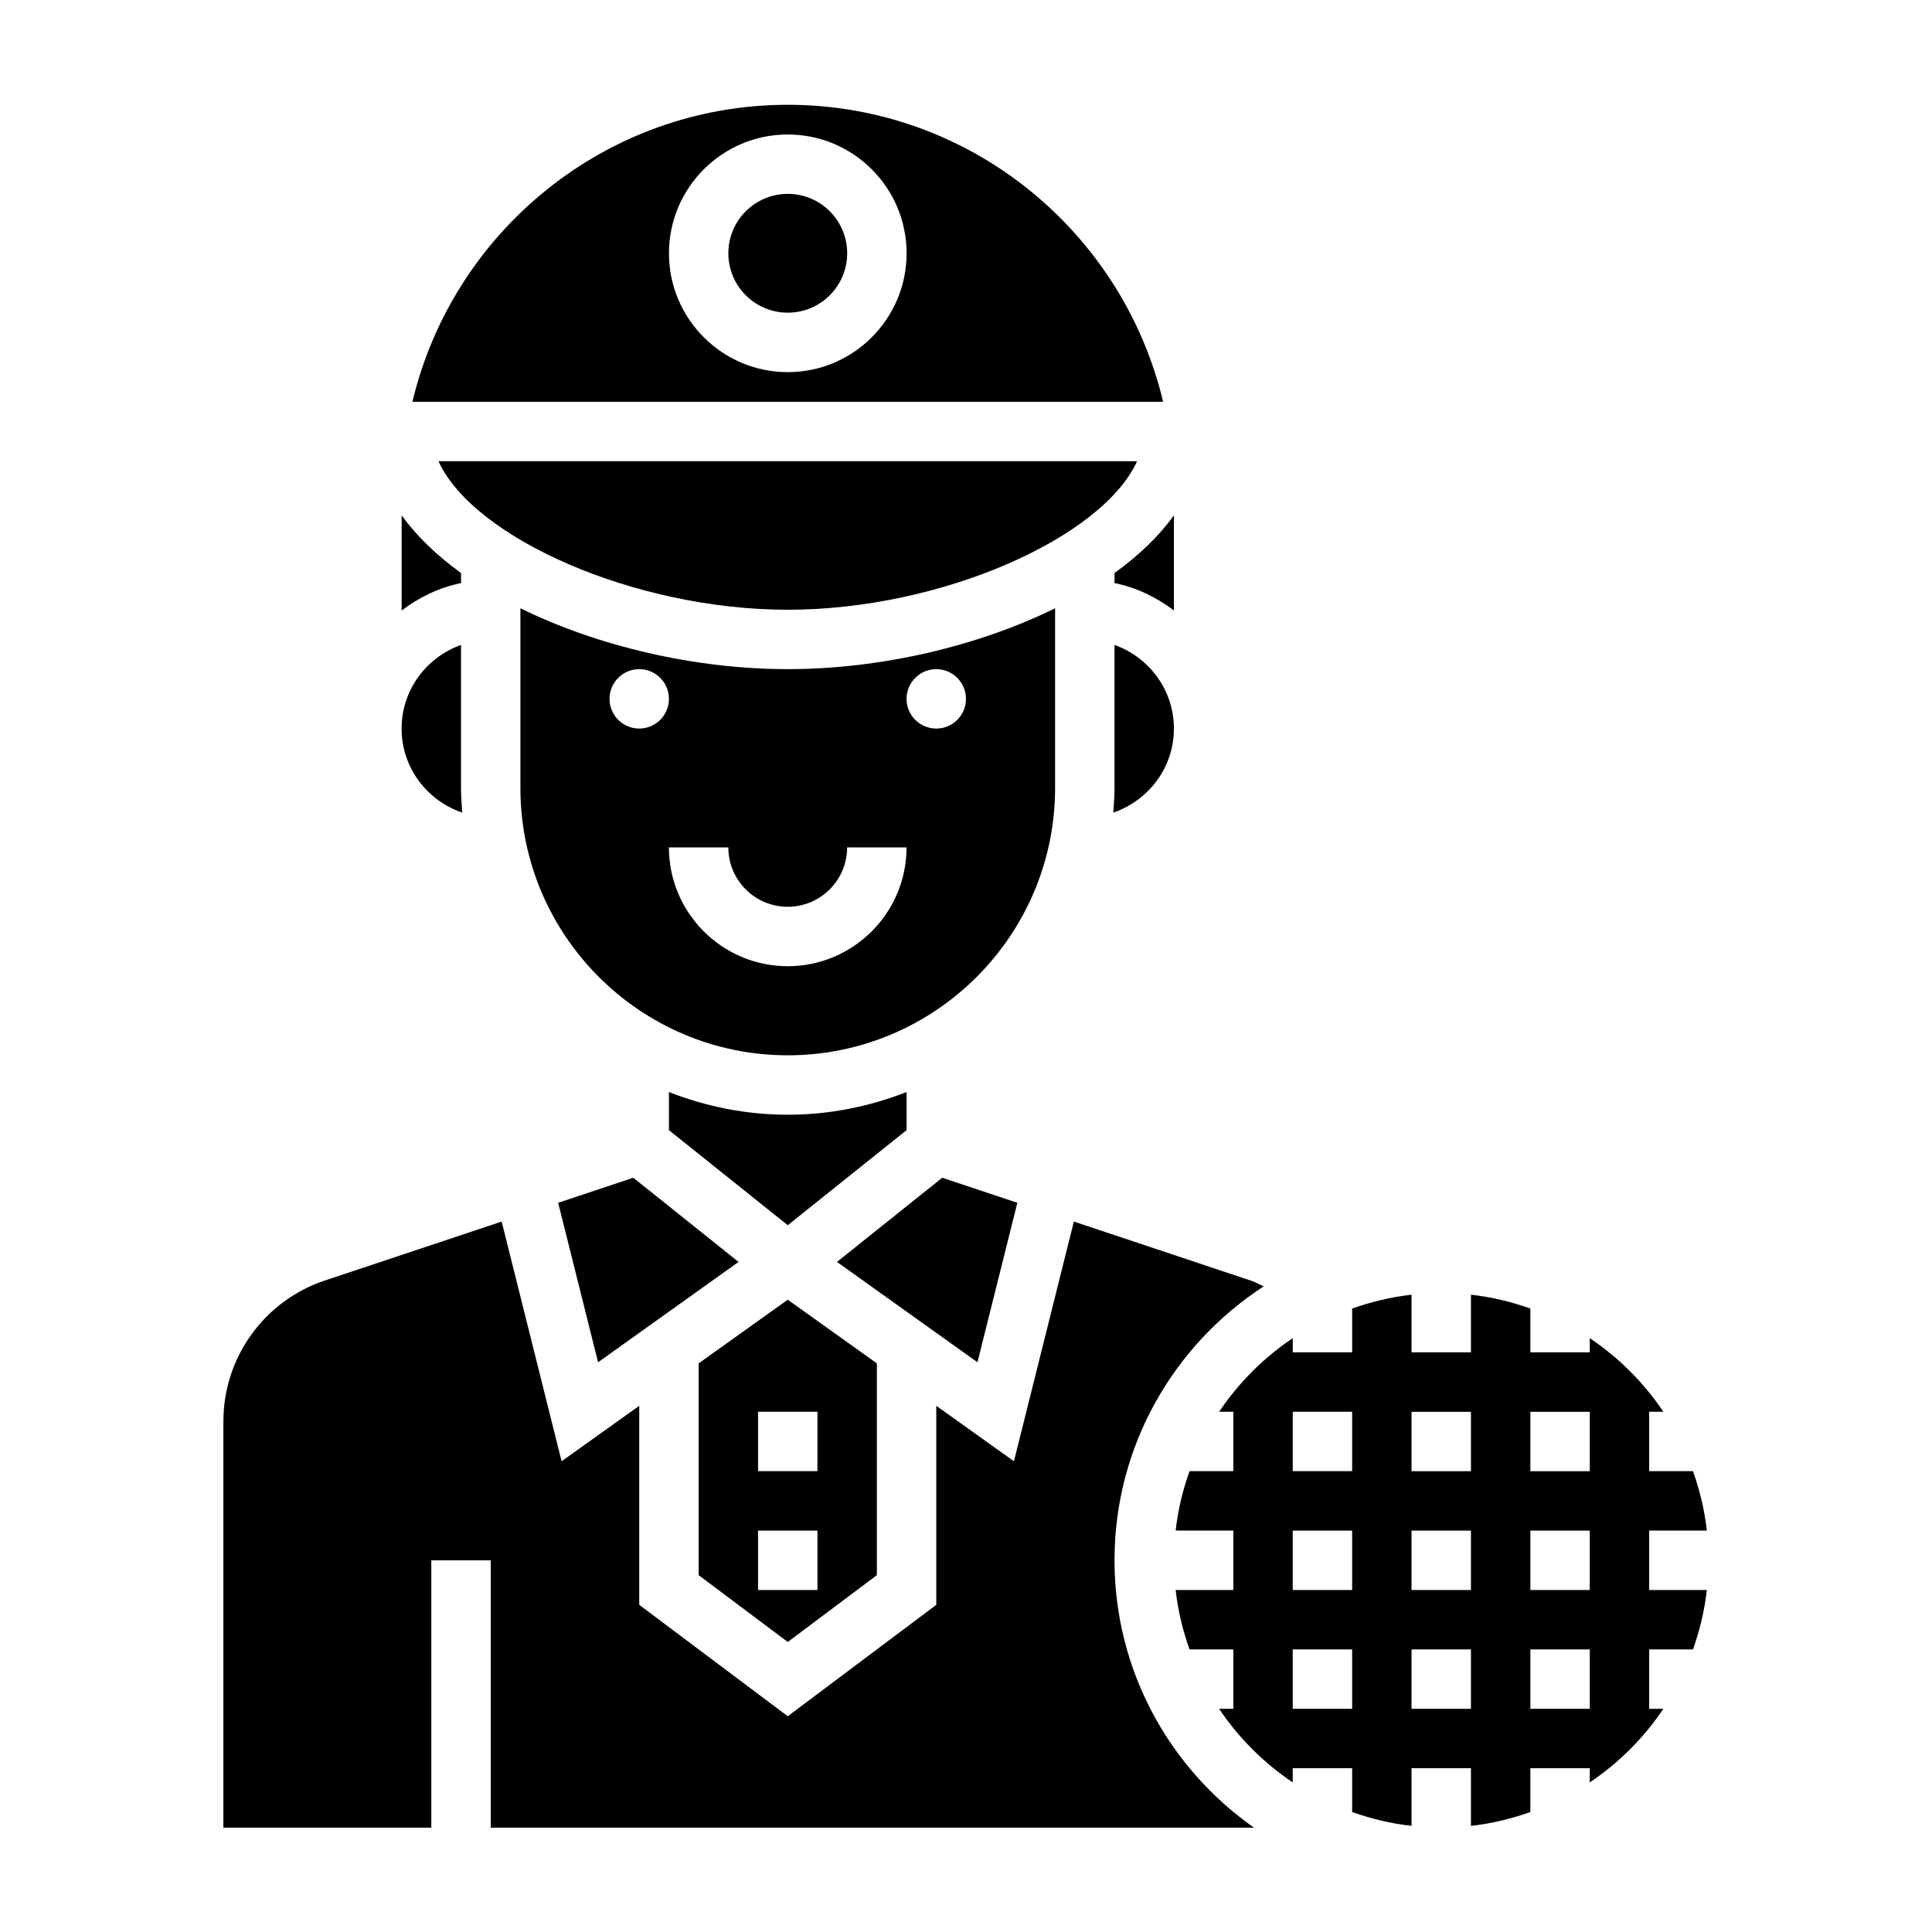 <?xml version="1.0" encoding="UTF-8"?>
<!-- Uploaded to: ICON Repo, www.svgrepo.com, Generator: ICON Repo Mixer Tools -->
<svg fill="#000000" width="800px" height="800px" version="1.1" viewBox="144 144 512 512" xmlns="http://www.w3.org/2000/svg">
 <g>
  <path d="m455.1 280.57c-3.992 5.543-9.328 10.668-15.742 15.281v2.66c5.848 1.195 11.148 3.793 15.742 7.273z"/>
  <path d="m445.33 266.23h-185.13c9.227 20.309 51.898 39.359 92.566 39.359s83.344-19.051 92.566-39.359z"/>
  <path d="m455.1 337.08c0-10.25-6.606-18.91-15.742-22.168v37.91c0 2.203-0.164 4.359-0.332 6.527 9.312-3.164 16.074-11.895 16.074-22.27z"/>
  <path d="m368.51 211.12c0 8.695-7.051 15.742-15.746 15.742s-15.742-7.047-15.742-15.742 7.047-15.742 15.742-15.742 15.746 7.047 15.746 15.742"/>
  <path d="m266.18 295.85c-6.414-4.621-11.754-9.746-15.742-15.281v25.223c4.598-3.481 9.895-6.086 15.742-7.273z"/>
  <path d="m352.77 171.77c-48.285 0-88.773 33.66-99.48 78.719h198.95c-10.695-45.059-51.18-78.719-99.469-78.719zm0 70.848c-17.367 0-31.488-14.121-31.488-31.488s14.121-31.488 31.488-31.488 31.488 14.121 31.488 31.488-14.121 31.488-31.488 31.488z"/>
  <path d="m384.25 443.5v-10.102c-9.777 3.832-20.371 6.016-31.488 6.016s-21.711-2.18-31.488-6.016v10.102l31.488 25.191z"/>
  <path d="m291.92 462.75 10.574 42.266 37.227-26.594-27.891-22.309z"/>
  <path d="m376.38 561.43v-56.121l-23.617-16.871-23.617 16.871v56.121l23.617 17.711zm-31.488-43.297h15.742v15.742h-15.742zm0 31.488h15.742v15.742h-15.742z"/>
  <path d="m423.61 305.2c-20.523 10.102-46.336 16.129-70.848 16.129s-50.324-6.039-70.848-16.129v47.617c0 39.07 31.781 70.848 70.848 70.848 39.07 0 70.848-31.781 70.848-70.848zm-110.21 31.875c-4.344 0-7.871-3.527-7.871-7.871s3.527-7.871 7.871-7.871 7.871 3.527 7.871 7.871c0 4.352-3.527 7.871-7.871 7.871zm39.359 62.977c-17.367 0-31.488-14.121-31.488-31.488h15.742c0 8.684 7.062 15.742 15.742 15.742 8.684 0 15.742-7.062 15.742-15.742h15.742c0.008 17.363-14.113 31.488-31.48 31.488zm39.359-62.977c-4.344 0-7.871-3.527-7.871-7.871s3.527-7.871 7.871-7.871 7.871 3.527 7.871 7.871c0.004 4.352-3.523 7.871-7.871 7.871z"/>
  <path d="m413.61 462.75-19.91-6.637-27.891 22.309 37.23 26.594z"/>
  <path d="m581.05 549.62h15.281c-0.605-5.473-1.891-10.723-3.668-15.742h-11.613v-15.742h3.762c-5.172-7.707-11.809-14.344-19.508-19.508v3.762h-15.742v-11.609c-5.023-1.785-10.273-3.062-15.742-3.668v15.281h-15.742v-15.281c-5.473 0.605-10.723 1.891-15.742 3.668v11.609h-15.742v-3.762c-7.707 5.172-14.344 11.809-19.508 19.508l3.758-0.004v15.742h-11.609c-1.785 5.023-3.062 10.273-3.668 15.742l15.277 0.004v15.742h-15.281c0.605 5.473 1.891 10.723 3.668 15.742l11.613 0.004v15.742h-3.762c5.172 7.707 11.809 14.344 19.508 19.508v-3.762h15.742v11.609c5.023 1.785 10.273 3.062 15.742 3.668v-15.281h15.742v15.281c5.473-0.605 10.723-1.891 15.742-3.668v-11.609h15.742v3.762c7.707-5.172 14.344-11.809 19.508-19.508l-3.758 0.004v-15.742h11.609c1.785-5.023 3.062-10.273 3.668-15.742l-15.277-0.004zm-78.719 47.234h-15.742v-15.742h15.742zm0-31.488h-15.742v-15.742h15.742zm0-31.488h-15.742v-15.742h15.742zm31.488 62.977h-15.742v-15.742h15.742zm0-31.488h-15.742v-15.742h15.742zm0-31.488h-15.742v-15.742h15.742zm31.488 62.977h-15.742v-15.742h15.742zm0-31.488h-15.742v-15.742h15.742zm0-31.488h-15.742v-15.742h15.742z"/>
  <path d="m439.36 557.49c0-30.395 15.777-57.129 39.535-72.59-1.156-0.512-2.242-1.148-3.465-1.551l-46.848-15.617-15.879 63.52-20.578-14.695v52.742l-39.359 29.52-39.359-29.52v-52.742l-20.578 14.695-15.879-63.52-46.84 15.609c-16.094 5.371-26.91 20.375-26.91 37.348v107.66h55.105v-70.848h15.742v70.848h202.27c-22.312-15.68-36.961-41.57-36.961-70.855z"/>
  <path d="m266.5 359.35c-0.164-2.156-0.328-4.32-0.328-6.527v-37.91c-9.141 3.258-15.742 11.918-15.742 22.168-0.004 10.375 6.758 19.105 16.07 22.27z"/>
 </g>
</svg>